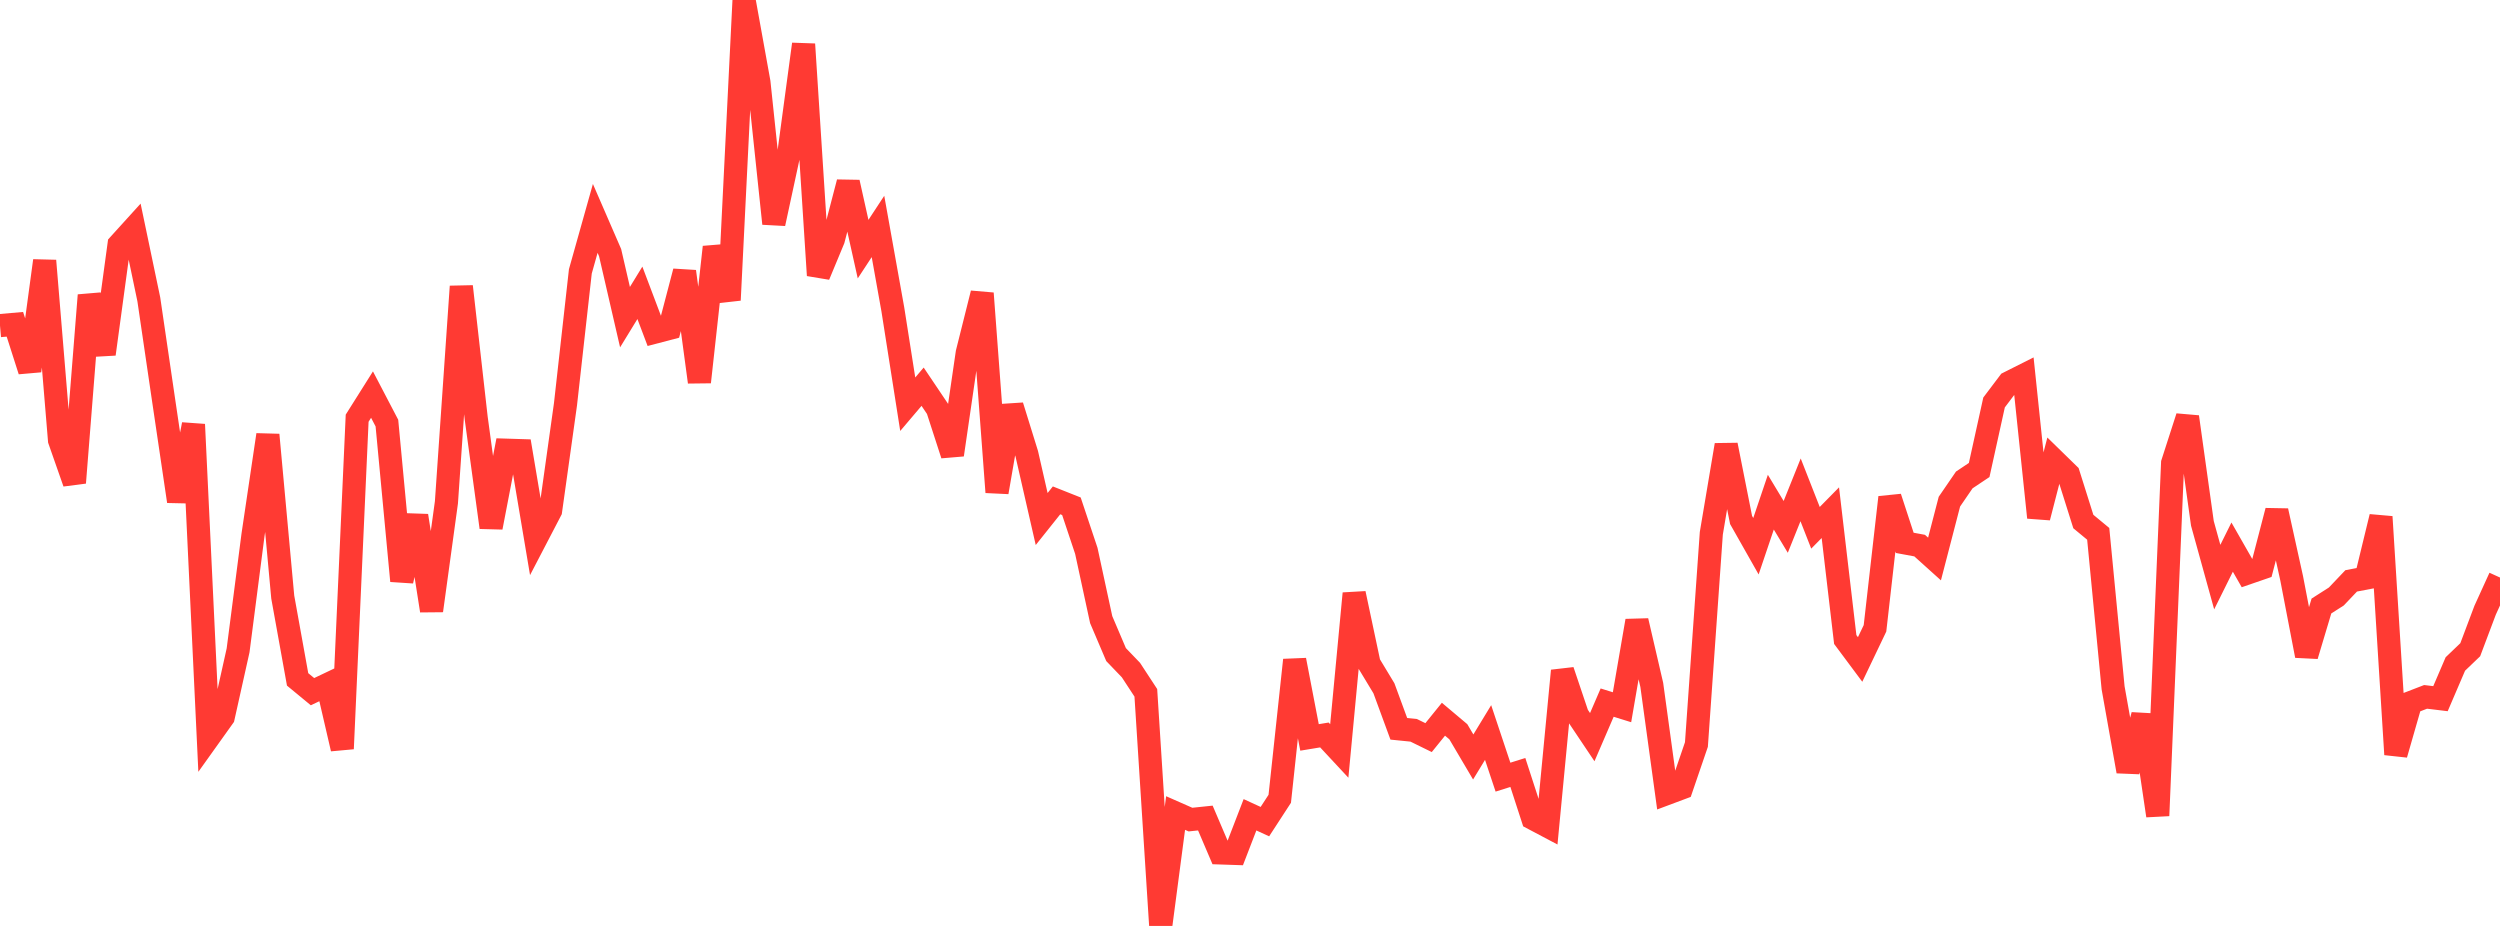 <?xml version="1.0" standalone="no"?>
<!DOCTYPE svg PUBLIC "-//W3C//DTD SVG 1.1//EN" "http://www.w3.org/Graphics/SVG/1.1/DTD/svg11.dtd">

<svg width="135" height="50" viewBox="0 0 135 50" preserveAspectRatio="none" 
  xmlns="http://www.w3.org/2000/svg"
  xmlns:xlink="http://www.w3.org/1999/xlink">


<polyline points="0.0, 17.582 0.804, 17.512 1.607, 20.022 2.411, 14.079 3.214, 23.772 4.018, 26.066 4.821, 15.943 5.625, 19.119 6.429, 13.209 7.232, 12.323 8.036, 16.166 8.839, 21.635 9.643, 27.07 10.446, 22.92 11.25, 39.848 12.054, 38.722 12.857, 35.118 13.661, 28.895 14.464, 23.481 15.268, 32.239 16.071, 36.687 16.875, 37.35 17.679, 36.967 18.482, 40.432 19.286, 22.583 20.089, 21.308 20.893, 22.847 21.696, 31.369 22.5, 27.849 23.304, 32.975 24.107, 27.126 24.911, 15.469 25.714, 22.572 26.518, 28.48 27.321, 24.31 28.125, 24.335 28.929, 29.114 29.732, 27.572 30.536, 21.832 31.339, 14.654 32.143, 11.794 32.946, 13.643 33.75, 17.126 34.554, 15.812 35.357, 17.936 36.161, 17.725 36.964, 14.661 37.768, 20.63 38.571, 13.344 39.375, 16.205 40.179, 0.0 40.982, 4.445 41.786, 12.073 42.589, 8.354 43.393, 2.387 44.196, 14.868 45.0, 12.933 45.804, 9.846 46.607, 13.454 47.411, 12.228 48.214, 16.712 49.018, 21.828 49.821, 20.882 50.625, 22.078 51.429, 24.558 52.232, 19.052 53.036, 15.841 53.839, 26.578 54.643, 21.919 55.446, 24.508 56.25, 28.027 57.054, 27.019 57.857, 27.338 58.661, 29.745 59.464, 33.46 60.268, 35.348 61.071, 36.184 61.875, 37.412 62.679, 50.0 63.482, 43.904 64.286, 44.258 65.089, 44.174 65.893, 46.057 66.696, 46.084 67.5, 43.998 68.304, 44.368 69.107, 43.134 69.911, 35.643 70.714, 39.821 71.518, 39.688 72.321, 40.551 73.125, 32.048 73.929, 35.838 74.732, 37.168 75.536, 39.356 76.339, 39.437 77.143, 39.831 77.946, 38.838 78.75, 39.515 79.554, 40.877 80.357, 39.556 81.161, 41.966 81.964, 41.713 82.768, 44.189 83.571, 44.614 84.375, 36.222 85.179, 38.608 85.982, 39.806 86.786, 37.941 87.589, 38.191 88.393, 33.525 89.196, 36.985 90.0, 42.852 90.804, 42.551 91.607, 40.203 92.411, 28.798 93.214, 24.03 94.018, 28.078 94.821, 29.496 95.625, 27.117 96.429, 28.452 97.232, 26.452 98.036, 28.501 98.839, 27.685 99.643, 34.533 100.446, 35.611 101.25, 33.929 102.054, 26.859 102.857, 29.314 103.661, 29.463 104.464, 30.186 105.268, 27.089 106.071, 25.917 106.875, 25.38 107.679, 21.733 108.482, 20.67 109.286, 20.265 110.089, 27.944 110.893, 24.827 111.696, 25.611 112.5, 28.162 113.304, 28.827 114.107, 37.141 114.911, 41.652 115.714, 38.614 116.518, 44.046 117.321, 25.006 118.125, 22.512 118.929, 28.262 119.732, 31.164 120.536, 29.544 121.339, 30.951 122.143, 30.674 122.946, 27.586 123.75, 31.229 124.554, 35.407 125.357, 32.725 126.161, 32.211 126.964, 31.367 127.768, 31.214 128.571, 27.908 129.375, 40.739 130.179, 37.941 130.982, 37.631 131.786, 37.728 132.589, 35.855 133.393, 35.085 134.196, 32.953 135.0, 31.187" fill="none" stroke="#ff3a33" stroke-width="1.25"/>

</svg>